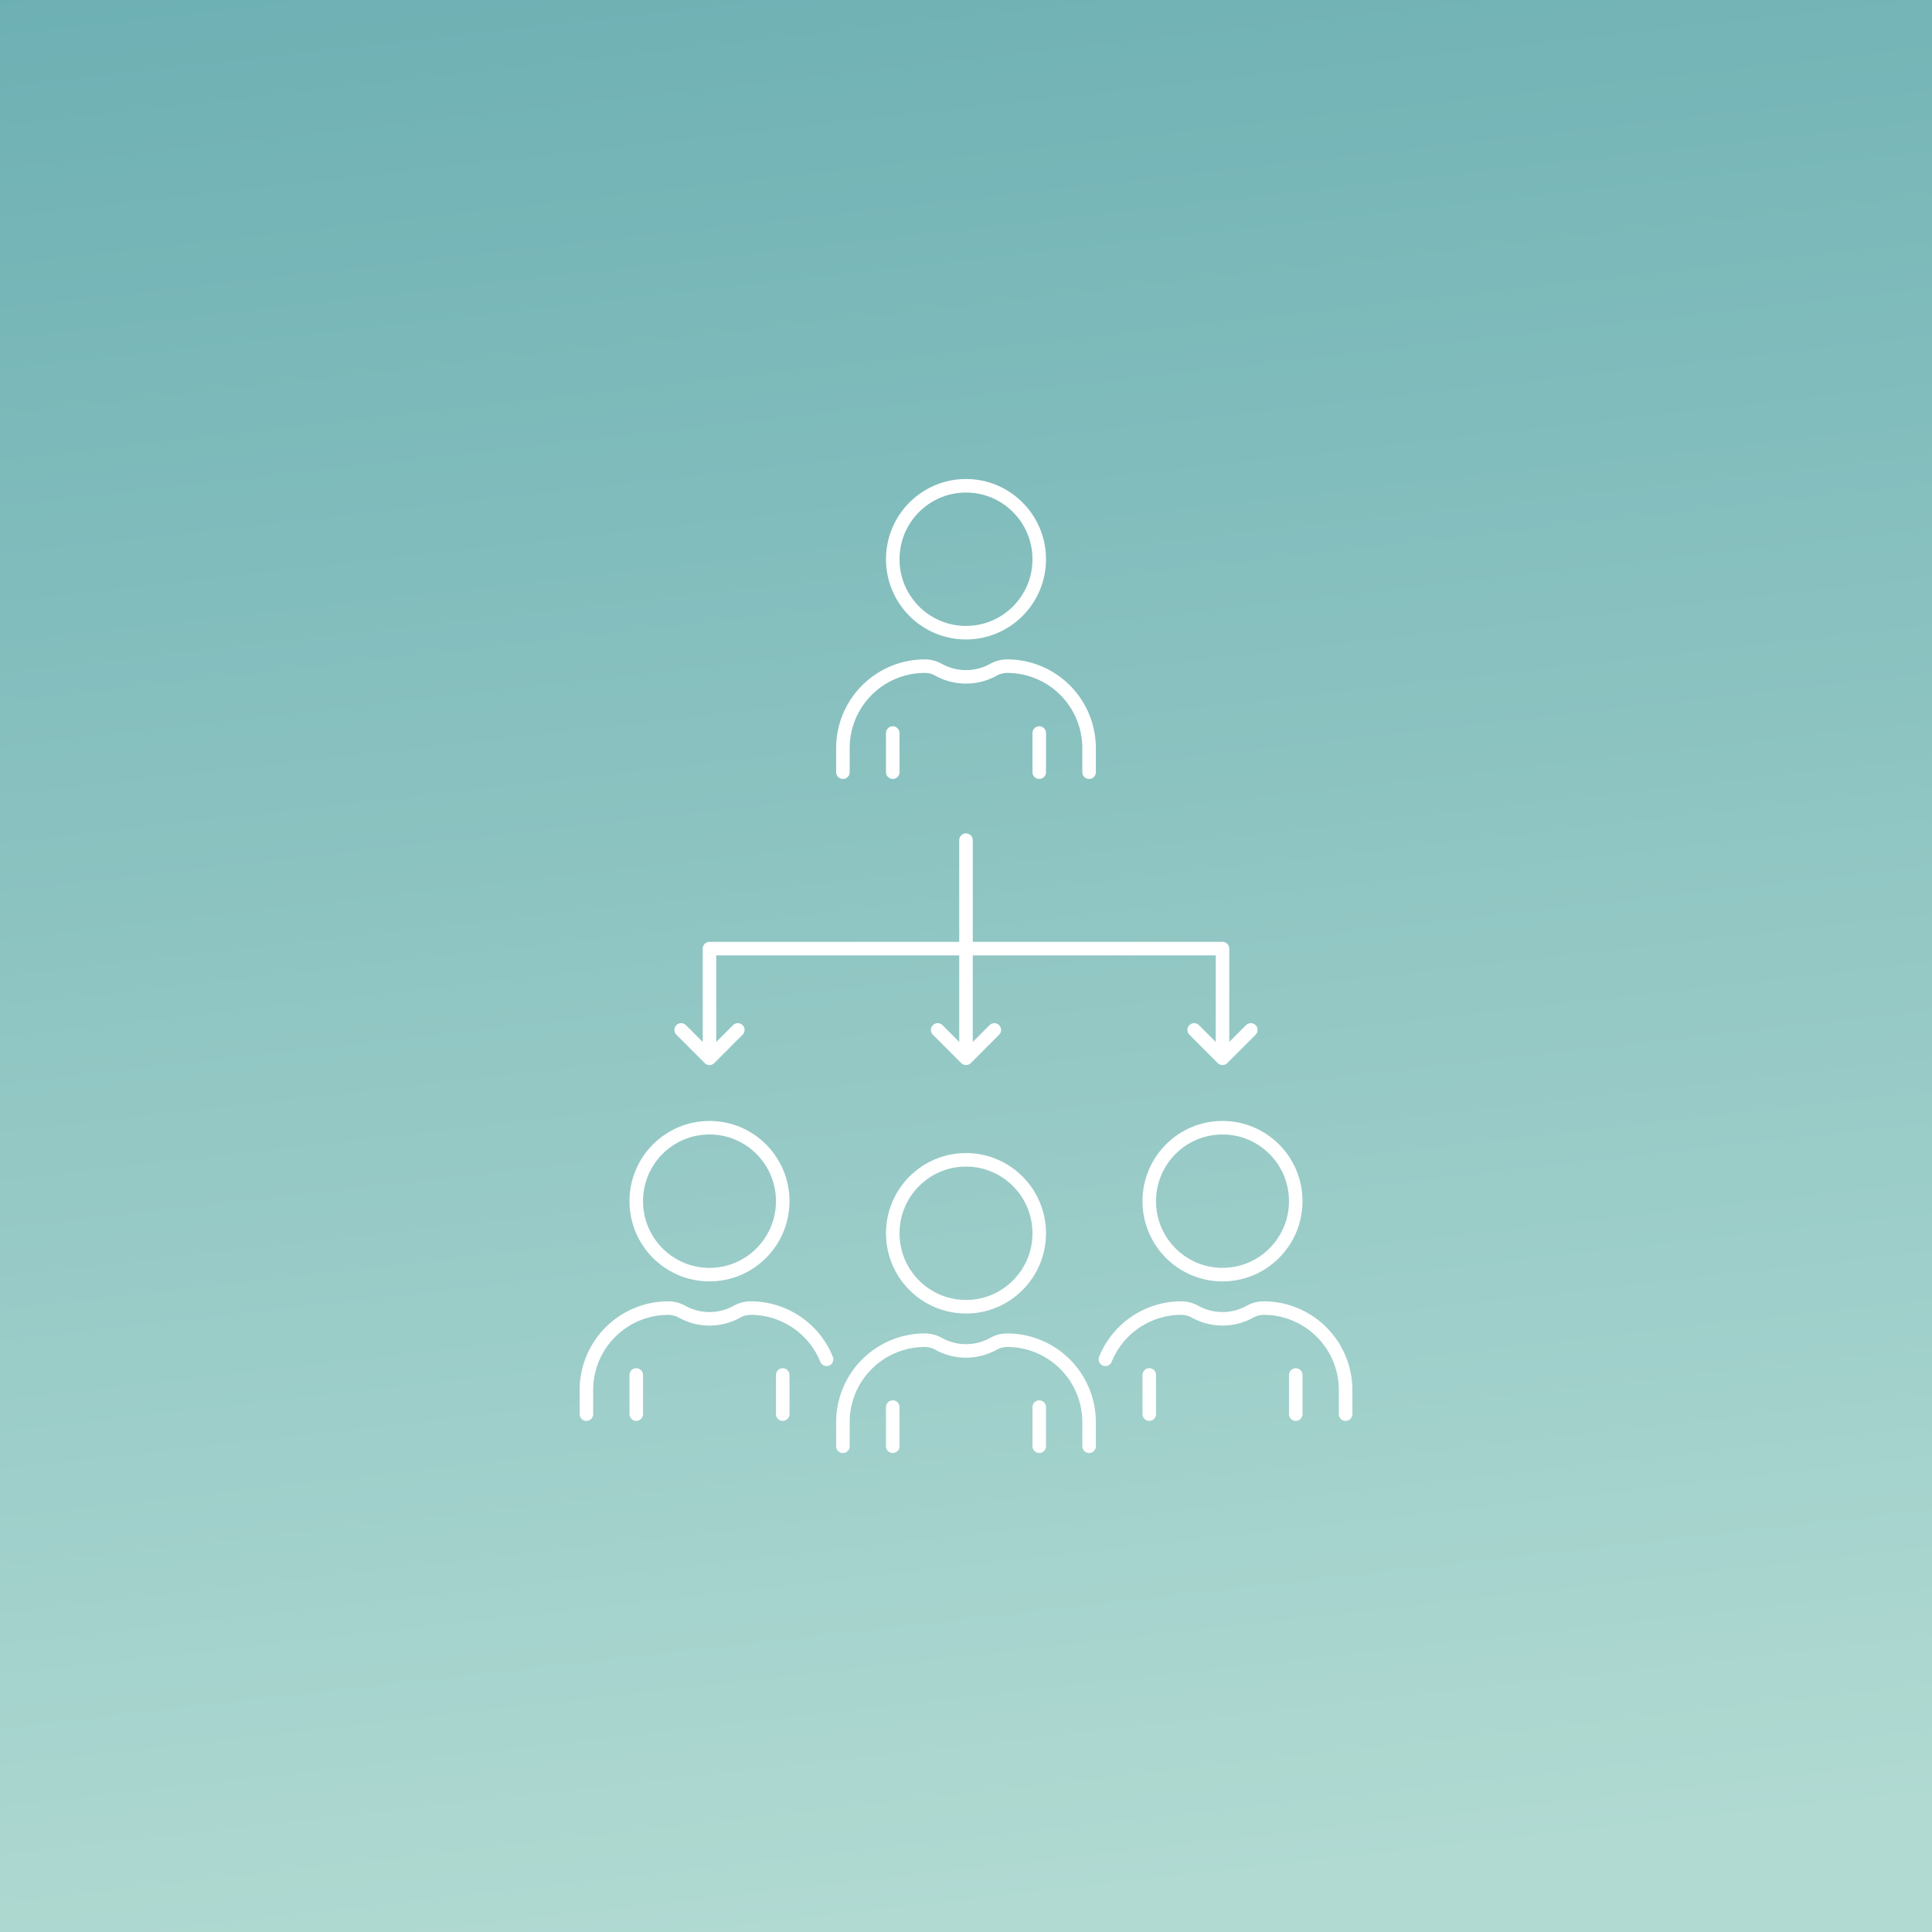<?xml version="1.0" encoding="UTF-8"?>
<svg xmlns="http://www.w3.org/2000/svg" xmlns:xlink="http://www.w3.org/1999/xlink" width="1142" height="1142" viewBox="0 0 1142 1142">
  <rect x="0" y="0" width="1142" height="1142" fill="#333333" stroke="none"/>
  <defs>
    <linearGradient id="linear-gradient" x1="0.541" y1="0.122" x2="0.72" y2="2.18" gradientUnits="objectBoundingBox">
      <stop offset="0" stop-color="#b0dad2"></stop>
      <stop offset="1" stop-color="#036d82"></stop>
    </linearGradient>
    <clipPath id="clip-path">
      <rect id="Rectangle_68" data-name="Rectangle 68" width="466.782" height="585.758" fill="none"></rect>
    </clipPath>
    <clipPath id="clip-Management">
      <rect width="1142" height="1142"></rect>
    </clipPath>
  </defs>
  <g id="Management" clip-path="url(#clip-Management)">
    <rect width="1142" height="1142" fill="#fbfbfb"></rect>
    <g id="Group_90" data-name="Group 90" transform="translate(0 -179)">
      <path id="Background_STYLE:STYLE3_" data-name="Background [STYLE:STYLE3]" d="M0,0H1142V1500H0Z" transform="translate(1142 1500) rotate(180)" fill="url(#linear-gradient)"></path>
      <g id="Group_80" data-name="Group 80" transform="translate(337.609 457.121)">
        <g id="Group_79" data-name="Group 79" clip-path="url(#clip-path)">
          <ellipse id="Ellipse_9" data-name="Ellipse 9" cx="43.295" cy="43.423" rx="43.295" ry="43.423" transform="translate(190.096 407.444)" fill="none" stroke="#fff" stroke-linecap="round" stroke-linejoin="round" stroke-width="8"></ellipse>
          <path id="Path_47" data-name="Path 47" d="M71.271,290.758V276.583a48.441,48.441,0,0,1,48.377-48.5,16.71,16.71,0,0,1,8.127,2.112,33.4,33.4,0,0,0,32.5,0,16.71,16.71,0,0,1,8.127-2.112,48.441,48.441,0,0,1,48.377,48.5v14.175" transform="translate(89.365 285.984)" fill="none" stroke="#fff" stroke-linecap="round" stroke-linejoin="round" stroke-width="8"></path>
          <line id="Line_27" data-name="Line 27" y1="23.136" transform="translate(190.096 553.606)" fill="none" stroke="#fff" stroke-linecap="round" stroke-linejoin="round" stroke-width="8"></line>
          <line id="Line_28" data-name="Line 28" y1="23.136" transform="translate(276.685 553.606)" fill="none" stroke="#fff" stroke-linecap="round" stroke-linejoin="round" stroke-width="8"></line>
          <path id="Path_48" data-name="Path 48" d="M4,282.34V268.163a48.44,48.44,0,0,1,48.377-48.5,16.806,16.806,0,0,1,8.13,2.114,33.4,33.4,0,0,0,32.5,0,16.806,16.806,0,0,1,8.13-2.114,48.436,48.436,0,0,1,44.834,30.265" transform="translate(5.016 275.427)" fill="none" stroke="#fff" stroke-linecap="round" stroke-linejoin="round" stroke-width="8"></path>
          <line id="Line_29" data-name="Line 29" y1="23.136" transform="translate(38.476 534.627)" fill="none" stroke="#fff" stroke-linecap="round" stroke-linejoin="round" stroke-width="8"></line>
          <line id="Line_30" data-name="Line 30" y1="23.136" transform="translate(125.065 534.627)" fill="none" stroke="#fff" stroke-linecap="round" stroke-linejoin="round" stroke-width="8"></line>
          <ellipse id="Ellipse_10" data-name="Ellipse 10" cx="43.295" cy="43.423" rx="43.295" ry="43.423" transform="translate(38.475 388.466)" fill="none" stroke="#fff" stroke-linecap="round" stroke-linejoin="round" stroke-width="8"></ellipse>
          <path id="Path_49" data-name="Path 49" d="M140.113,249.925a48.387,48.387,0,0,1,44.834-30.265,16.806,16.806,0,0,1,8.13,2.114,33.4,33.4,0,0,0,32.5,0,16.806,16.806,0,0,1,8.13-2.114,48.434,48.434,0,0,1,48.377,48.5V282.34" transform="translate(175.684 275.427)" fill="none" stroke="#fff" stroke-linecap="round" stroke-linejoin="round" stroke-width="8"></path>
          <line id="Line_31" data-name="Line 31" y1="23.136" transform="translate(341.716 534.627)" fill="none" stroke="#fff" stroke-linecap="round" stroke-linejoin="round" stroke-width="8"></line>
          <line id="Line_32" data-name="Line 32" y1="23.136" transform="translate(428.305 534.627)" fill="none" stroke="#fff" stroke-linecap="round" stroke-linejoin="round" stroke-width="8"></line>
          <ellipse id="Ellipse_11" data-name="Ellipse 11" cx="43.295" cy="43.423" rx="43.295" ry="43.423" transform="translate(341.715 388.466)" fill="none" stroke="#fff" stroke-linecap="round" stroke-linejoin="round" stroke-width="8"></ellipse>
          <ellipse id="Ellipse_12" data-name="Ellipse 12" cx="43.295" cy="43.423" rx="43.295" ry="43.423" transform="translate(190.096 9.017)" fill="none" stroke="#fff" stroke-linecap="round" stroke-linejoin="round" stroke-width="8"></ellipse>
          <path id="Path_50" data-name="Path 50" d="M71.271,113.984V99.809a48.441,48.441,0,0,1,48.377-48.5,16.711,16.711,0,0,1,8.127,2.112,33.4,33.4,0,0,0,32.5,0,16.711,16.711,0,0,1,8.127-2.112,48.441,48.441,0,0,1,48.377,48.5v14.175" transform="translate(89.365 64.331)" fill="none" stroke="#fff" stroke-linecap="round" stroke-linejoin="round" stroke-width="8"></path>
          <line id="Line_33" data-name="Line 33" y1="23.136" transform="translate(190.096 155.179)" fill="none" stroke="#fff" stroke-linecap="round" stroke-linejoin="round" stroke-width="8"></line>
          <line id="Line_34" data-name="Line 34" y1="23.136" transform="translate(276.685 155.179)" fill="none" stroke="#fff" stroke-linecap="round" stroke-linejoin="round" stroke-width="8"></line>
          <line id="Line_35" data-name="Line 35" y2="128.214" transform="translate(233.391 218.491)" fill="none" stroke="#fff" stroke-linecap="round" stroke-linejoin="round" stroke-width="8"></line>
          <path id="Path_51" data-name="Path 51" d="M339.521,186.325V125.383H36.282l0,61.393" transform="translate(45.49 157.214)" fill="none" stroke="#fff" stroke-linecap="round" stroke-linejoin="round" stroke-width="8"></path>
          <path id="Path_52" data-name="Path 52" d="M129.619,146.708,112.87,163.483,96.119,146.708" transform="translate(120.522 183.954)" fill="none" stroke="#fff" stroke-linecap="round" stroke-linejoin="round" stroke-width="8"></path>
          <path id="Path_53" data-name="Path 53" d="M196.889,146.708,180.14,163.483l-16.751-16.776" transform="translate(204.87 183.954)" fill="none" stroke="#fff" stroke-linecap="round" stroke-linejoin="round" stroke-width="8"></path>
          <path id="Path_54" data-name="Path 54" d="M62.347,146.708,45.6,163.483,28.848,146.708" transform="translate(36.172 183.954)" fill="none" stroke="#fff" stroke-linecap="round" stroke-linejoin="round" stroke-width="8"></path>
        </g>
      </g>
    </g>
  </g>
</svg>
